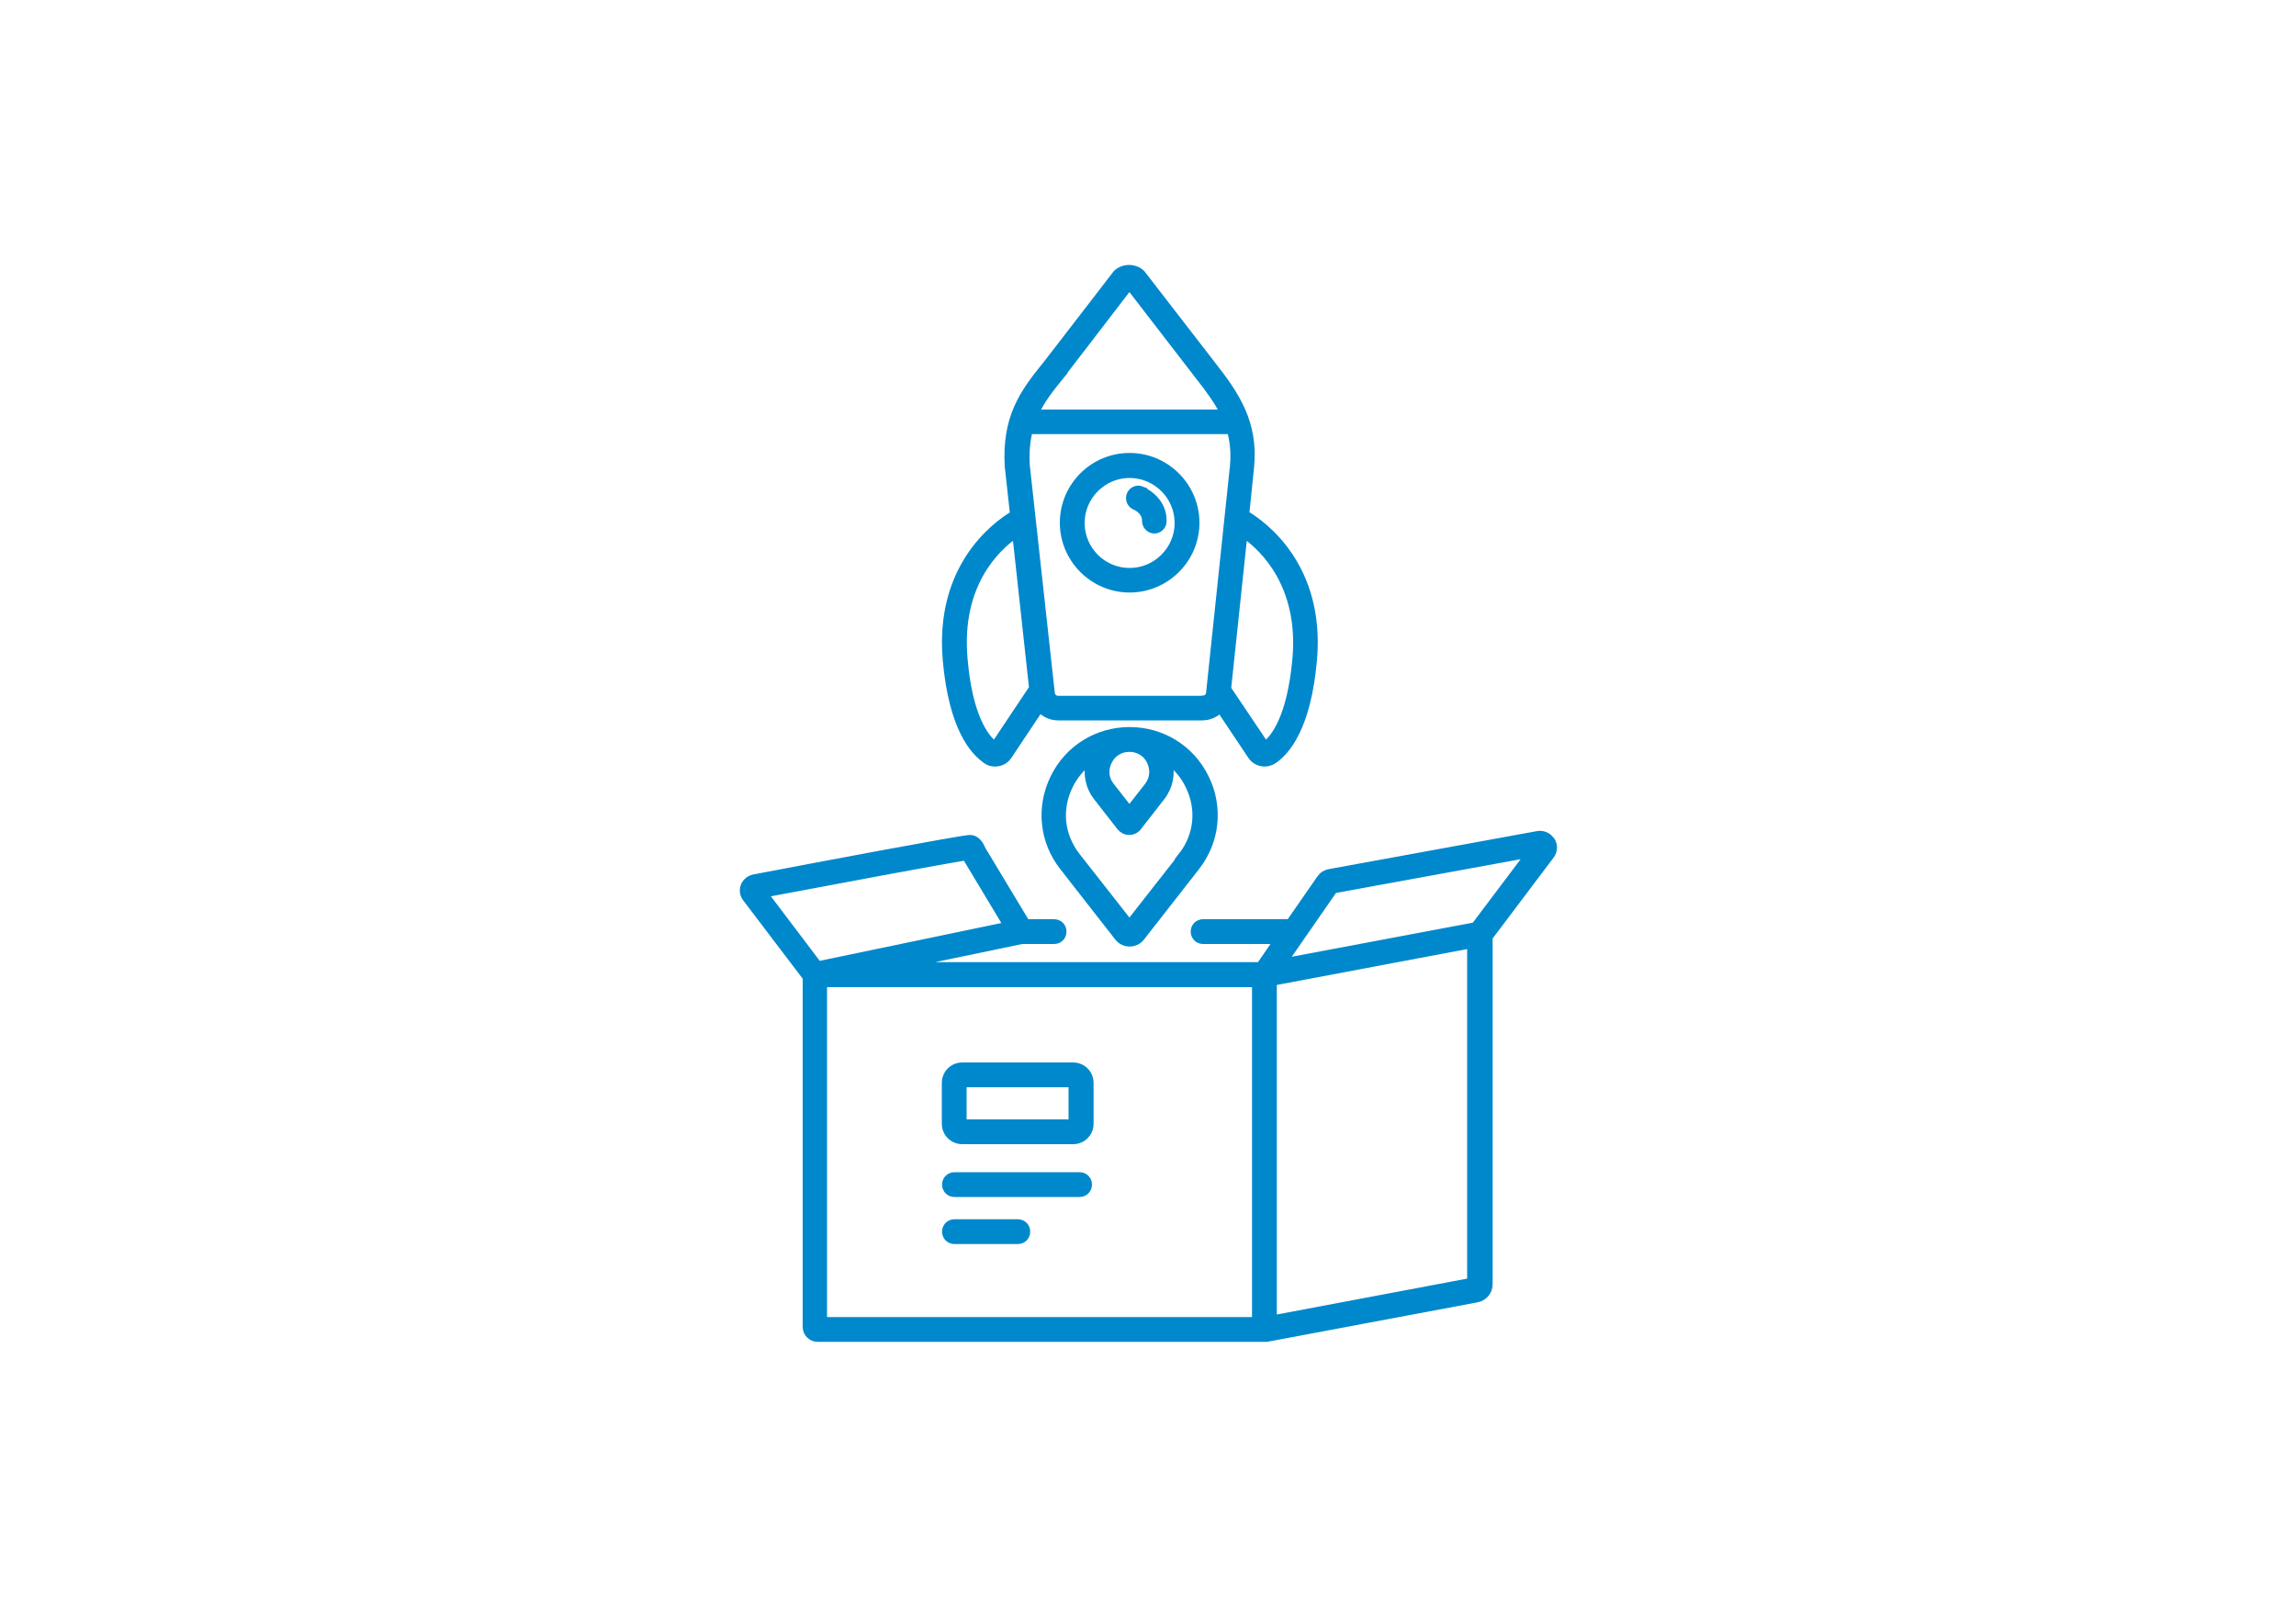 <?xml version="1.0" encoding="UTF-8"?><svg id="Layer_1" xmlns="http://www.w3.org/2000/svg" viewBox="0 0 100 70"><defs><style>.cls-1{fill:#08c;stroke:#08c;stroke-miterlimit:10;stroke-width:.3px;}</style></defs><path class="cls-1" d="m49.2,19.88c-1.6,0-2.89,1.3-2.89,2.89s1.3,2.89,2.89,2.89,2.89-1.3,2.89-2.89-1.3-2.89-2.89-2.89Zm0,5.01c-1.17,0-2.11-.95-2.11-2.11s.95-2.11,2.11-2.11,2.11.95,2.11,2.11-.95,2.11-2.11,2.11Z"/><path class="cls-1" d="m42.96,33.13c.12.08.25.11.38.11.23,0,.46-.11.59-.32l1.36-2.04c.2.21.48.35.79.35h6.28c.31,0,.58-.13.78-.33l1.35,2.02c.14.21.36.32.59.32.13,0,.27-.04.39-.12.54-.36,1.48-1.4,1.74-4.38.35-4.04-2.14-5.87-2.95-6.35l.21-2.04c.19-1.93-.64-3.15-1.65-4.44-.12-.16-3.1-4.01-3.1-4.01-.31-.28-.78-.28-1.09,0,0,0-2.97,3.86-3.06,3.97-1.04,1.27-1.78,2.34-1.66,4.44l.23,2.09c-.82.49-3.28,2.32-2.93,6.34.26,2.98,1.2,4.02,1.75,4.38Zm9.41-2.67h-6.28c-.16,0-.29-.12-.3-.28l-1.09-9.92c-.03-.58.02-1.06.12-1.5h8.77c.13.46.18.96.13,1.53l-1.04,9.89c-.01.16-.14.27-.3.27Zm4.07-1.77c-.23,2.6-.97,3.48-1.33,3.75l-1.64-2.44.71-6.72c.85.6,2.54,2.21,2.26,5.41Zm-10.26-12.3c.13-.15,2.57-3.35,3-3.9,0,0,.01,0,.02,0,.34.44,2.91,3.77,3.03,3.93.42.53.79,1.04,1.06,1.57h-8.19c.26-.56.64-1.05,1.09-1.6Zm-1.94,6.89l.73,6.69-1.65,2.47c-.37-.28-1.11-1.16-1.33-3.75-.28-3.22,1.39-4.81,2.25-5.41Z"/><path class="cls-1" d="m52.51,33.89c-.62-1.28-1.89-2.07-3.31-2.07s-2.69.79-3.31,2.07c-.62,1.28-.47,2.76.41,3.88l2.39,3.06c.12.16.31.25.51.25s.39-.09.51-.25l2.39-3.06c.88-1.12,1.03-2.61.41-3.88Zm-4.23-.72c.17-.36.52-.57.91-.57s.74.21.91.57c.17.36.13.76-.11,1.07l-.8,1.02-.8-1.02c-.25-.31-.29-.71-.11-1.07Zm3.2,4.12l-2.29,2.92-2.29-2.92c-.7-.9-.82-2.04-.32-3.06.21-.43.51-.79.87-1.06-.14.53-.03,1.1.32,1.55l1.02,1.31h0c.1.12.24.19.39.19s.3-.07.39-.19l1.02-1.31c.35-.45.46-1.02.32-1.55.36.27.66.62.87,1.06.5,1.02.38,2.17-.32,3.06Z"/><path class="cls-1" d="m49.72,21.33c-.2-.08-.42.02-.5.22-.08.2.02.43.21.51.02,0,.47.2.46.63,0,.22.17.39.38.4h0c.21,0,.39-.17.39-.38.02-.78-.59-1.23-.95-1.37Z"/><path class="cls-1" d="m67.56,36.61c-.12-.2-.36-.3-.59-.26l-9.09,1.66c-.15.03-.28.11-.37.24l-1.36,1.96s-.05-.02-.08-.02h-3.67c-.22,0-.39.17-.39.39s.17.39.39.39h3.22l-.75,1.09h-15.6l5.24-1.09h1.4c.22,0,.39-.17.39-.39s-.17-.39-.39-.39h-1.21l-1.92-3.19c-.13-.32-.31-.48-.54-.48-.33,0-6.69,1.2-9.41,1.72-.19.04-.35.17-.42.35-.07.18-.04.39.08.54l2.62,3.45v15.22c0,.27.22.5.5.5h19.38s.15,0,.18,0l9.16-1.72c.31-.06.53-.33.53-.64v-15.11l2.69-3.57c.14-.19.15-.44.03-.64Zm-25.5.72l1.79,2.98-8.21,1.71-2.33-3.08c3.24-.61,7.77-1.46,8.75-1.61Zm12.62,20.19h-18.81v-14.67h18.81v14.67Zm9.37-1.7l-8.59,1.62v-14.66l8.59-1.62v14.66Zm.17-15.49l-8.29,1.56,2.17-3.13,8.48-1.55-2.35,3.12Z"/><path class="cls-1" d="m41.91,49.69h4.83c.41,0,.74-.33.74-.74v-1.78c0-.41-.33-.74-.74-.74h-4.83c-.41,0-.74.33-.74.74v1.78c0,.41.33.74.74.74Zm.04-2.48h4.74v1.7h-4.74v-1.7Z"/><path class="cls-1" d="m41.57,51.99h5.45c.22,0,.39-.17.39-.39s-.17-.39-.39-.39h-5.45c-.22,0-.39.17-.39.39s.17.39.39.39Z"/><path class="cls-1" d="m41.57,54.04h2.76c.22,0,.39-.17.39-.39s-.17-.39-.39-.39h-2.76c-.22,0-.39.17-.39.39s.17.39.39.39Z"/></svg>